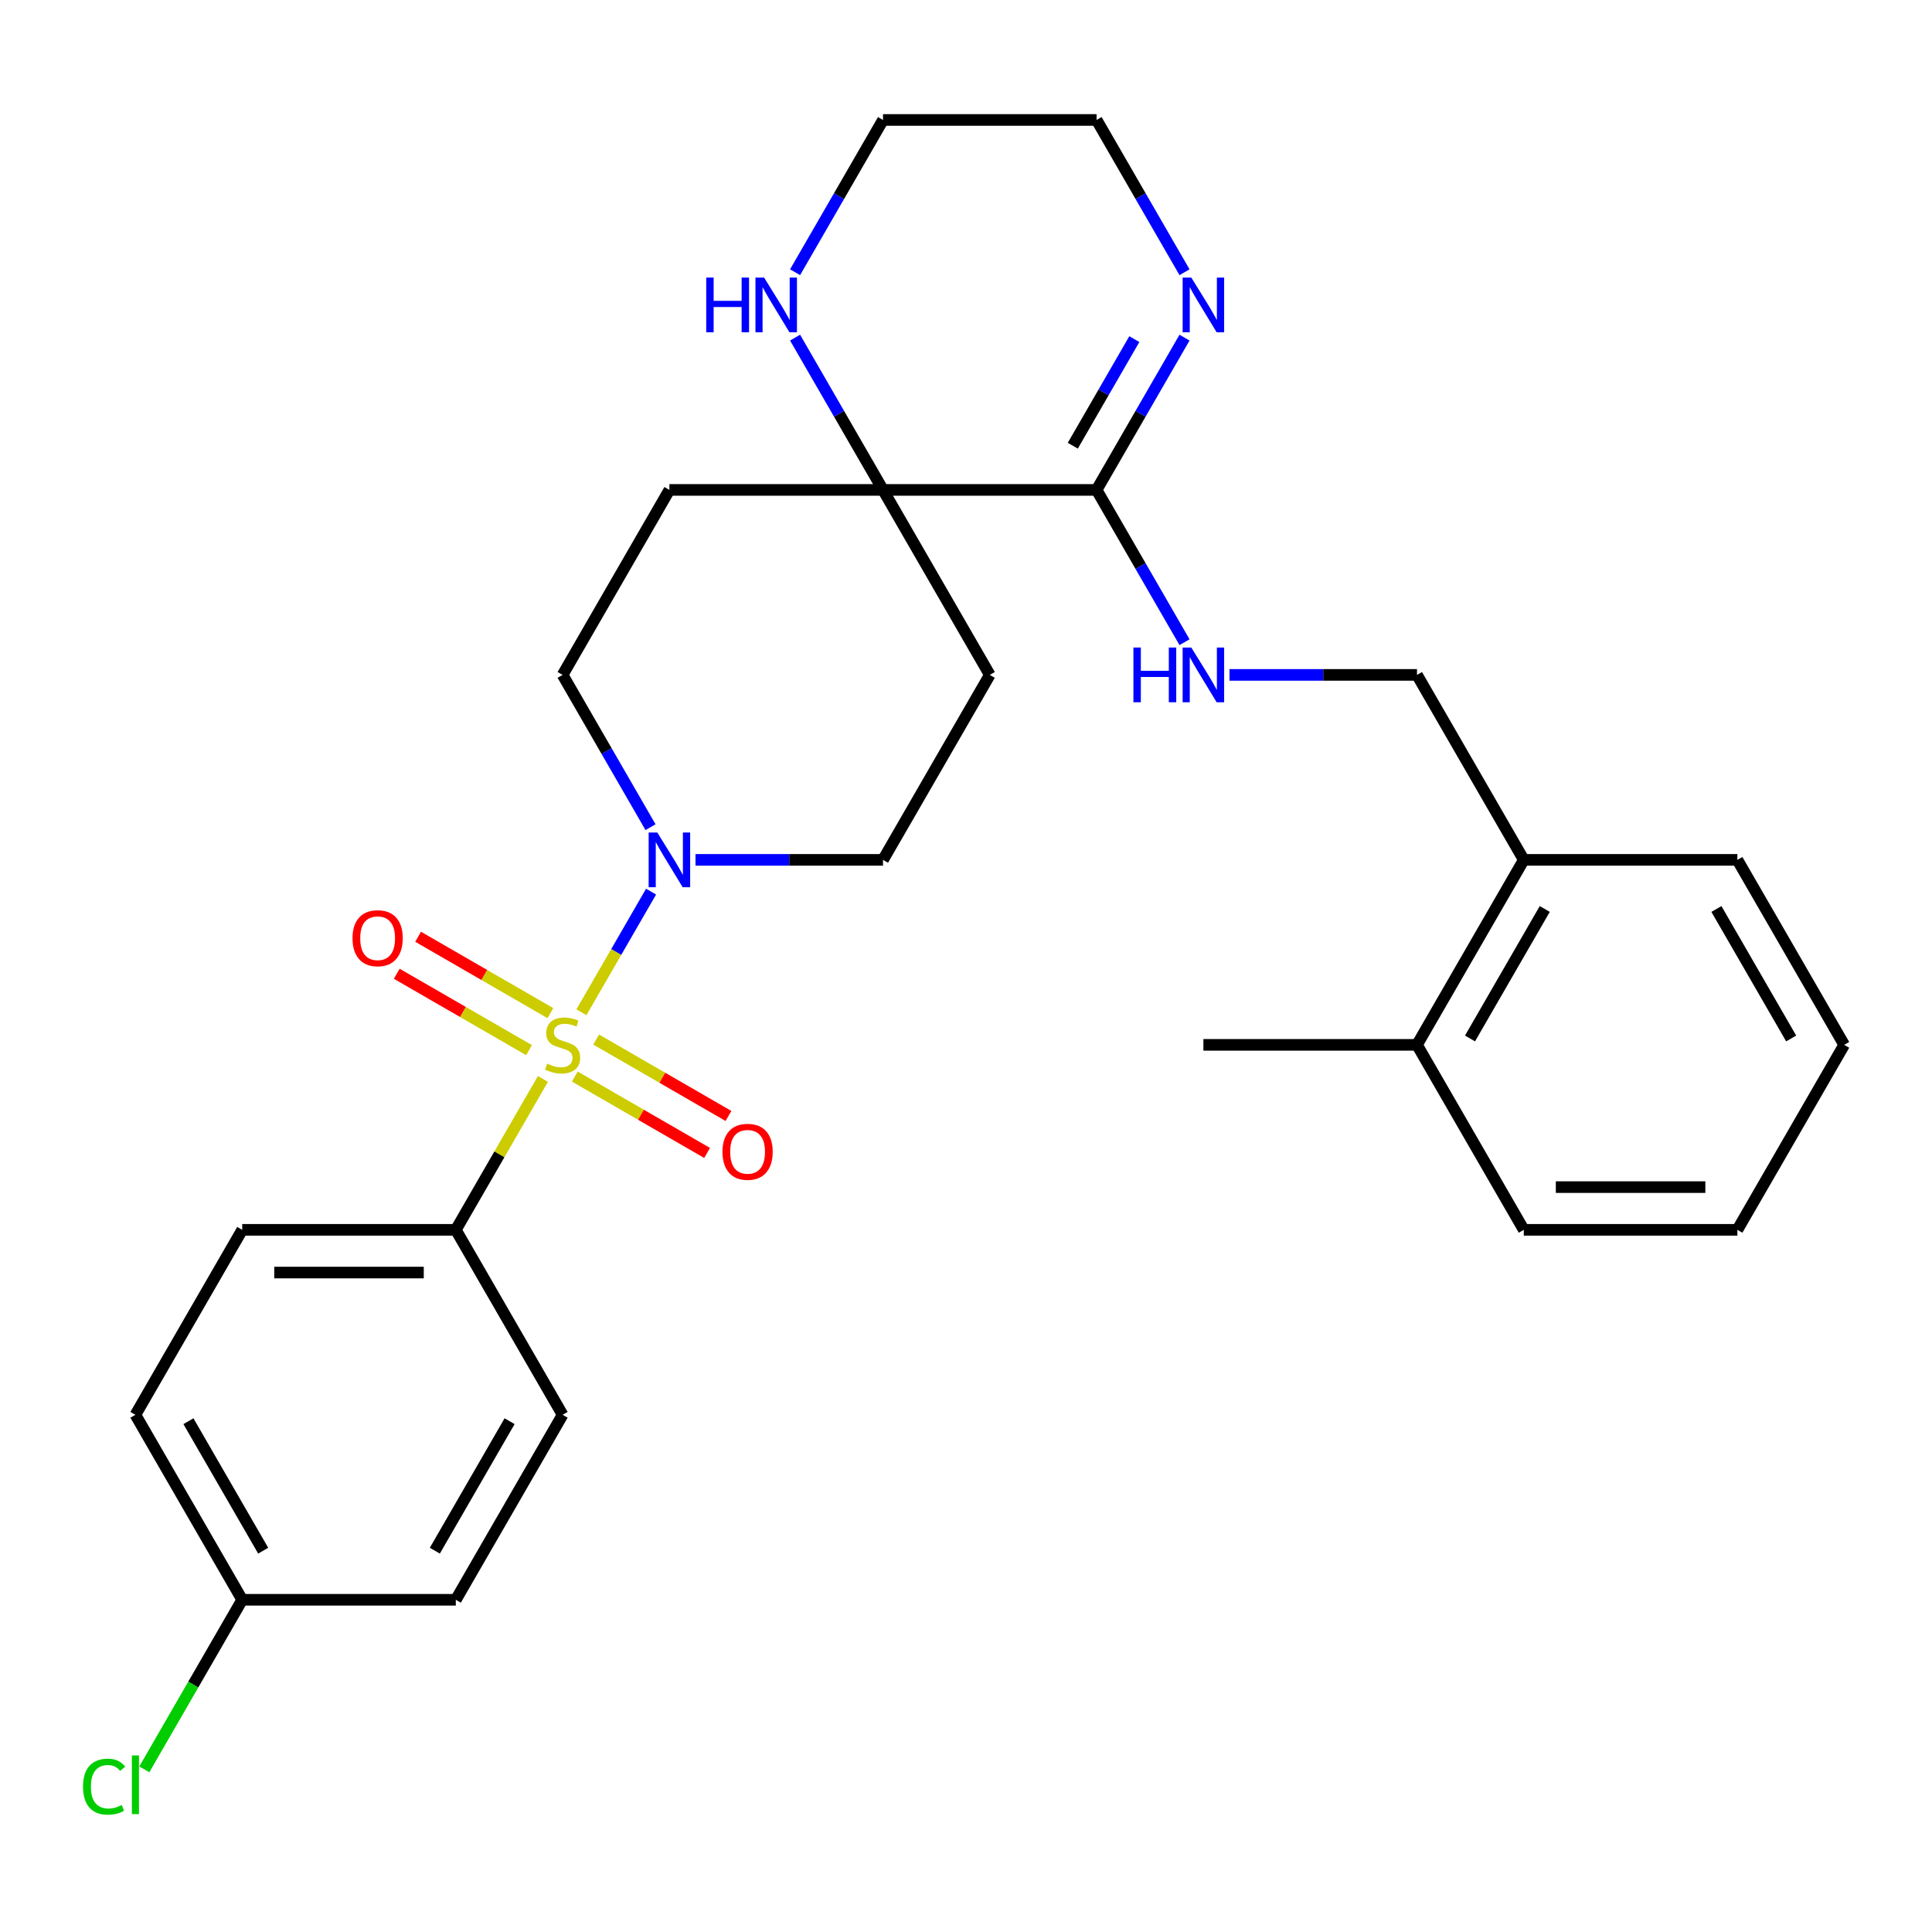 <?xml version='1.0' encoding='iso-8859-1'?>
<svg version='1.1' baseProfile='full'
              xmlns='http://www.w3.org/2000/svg'
                      xmlns:rdkit='http://www.rdkit.org/xml'
                      xmlns:xlink='http://www.w3.org/1999/xlink'
                  xml:space='preserve'
width='1000px' height='1000px' viewBox='0 0 1000 1000'>
<!-- END OF HEADER -->
<rect style='opacity:1.0;fill:#FFFFFF;stroke:none' width='1000' height='1000' x='0' y='0'> </rect>
<path class='bond-0' d='M 300.953,523.93 L 318.973,492.718' style='fill:none;fill-rule:evenodd;stroke:#CCCC00;stroke-width:6px;stroke-linecap:butt;stroke-linejoin:miter;stroke-opacity:1' />
<path class='bond-0' d='M 318.973,492.718 L 336.994,461.505' style='fill:none;fill-rule:evenodd;stroke:#0000FF;stroke-width:6px;stroke-linecap:butt;stroke-linejoin:miter;stroke-opacity:1' />
<path class='bond-4' d='M 281.018,558.458 L 258.472,597.508' style='fill:none;fill-rule:evenodd;stroke:#CCCC00;stroke-width:6px;stroke-linecap:butt;stroke-linejoin:miter;stroke-opacity:1' />
<path class='bond-4' d='M 258.472,597.508 L 235.927,636.559' style='fill:none;fill-rule:evenodd;stroke:#000000;stroke-width:6px;stroke-linecap:butt;stroke-linejoin:miter;stroke-opacity:1' />
<path class='bond-6' d='M 297.521,557.226 L 331.761,576.995' style='fill:none;fill-rule:evenodd;stroke:#CCCC00;stroke-width:6px;stroke-linecap:butt;stroke-linejoin:miter;stroke-opacity:1' />
<path class='bond-6' d='M 331.761,576.995 L 366,596.763' style='fill:none;fill-rule:evenodd;stroke:#FF0000;stroke-width:6px;stroke-linecap:butt;stroke-linejoin:miter;stroke-opacity:1' />
<path class='bond-6' d='M 308.577,538.077 L 342.816,557.846' style='fill:none;fill-rule:evenodd;stroke:#CCCC00;stroke-width:6px;stroke-linecap:butt;stroke-linejoin:miter;stroke-opacity:1' />
<path class='bond-6' d='M 342.816,557.846 L 377.056,577.614' style='fill:none;fill-rule:evenodd;stroke:#FF0000;stroke-width:6px;stroke-linecap:butt;stroke-linejoin:miter;stroke-opacity:1' />
<path class='bond-7' d='M 284.889,524.401 L 250.649,504.633' style='fill:none;fill-rule:evenodd;stroke:#CCCC00;stroke-width:6px;stroke-linecap:butt;stroke-linejoin:miter;stroke-opacity:1' />
<path class='bond-7' d='M 250.649,504.633 L 216.41,484.865' style='fill:none;fill-rule:evenodd;stroke:#FF0000;stroke-width:6px;stroke-linecap:butt;stroke-linejoin:miter;stroke-opacity:1' />
<path class='bond-7' d='M 273.833,543.55 L 239.594,523.782' style='fill:none;fill-rule:evenodd;stroke:#CCCC00;stroke-width:6px;stroke-linecap:butt;stroke-linejoin:miter;stroke-opacity:1' />
<path class='bond-7' d='M 239.594,523.782 L 205.354,504.014' style='fill:none;fill-rule:evenodd;stroke:#FF0000;stroke-width:6px;stroke-linecap:butt;stroke-linejoin:miter;stroke-opacity:1' />
<path class='bond-11' d='M 359.987,445.069 L 408.514,445.069' style='fill:none;fill-rule:evenodd;stroke:#0000FF;stroke-width:6px;stroke-linecap:butt;stroke-linejoin:miter;stroke-opacity:1' />
<path class='bond-11' d='M 408.514,445.069 L 457.04,445.069' style='fill:none;fill-rule:evenodd;stroke:#000000;stroke-width:6px;stroke-linecap:butt;stroke-linejoin:miter;stroke-opacity:1' />
<path class='bond-12' d='M 336.712,428.145 L 313.959,388.735' style='fill:none;fill-rule:evenodd;stroke:#0000FF;stroke-width:6px;stroke-linecap:butt;stroke-linejoin:miter;stroke-opacity:1' />
<path class='bond-12' d='M 313.959,388.735 L 291.205,349.324' style='fill:none;fill-rule:evenodd;stroke:#000000;stroke-width:6px;stroke-linecap:butt;stroke-linejoin:miter;stroke-opacity:1' />
<path class='bond-1' d='M 567.597,253.579 L 457.04,253.579' style='fill:none;fill-rule:evenodd;stroke:#000000;stroke-width:6px;stroke-linecap:butt;stroke-linejoin:miter;stroke-opacity:1' />
<path class='bond-3' d='M 567.597,253.579 L 590.351,214.169' style='fill:none;fill-rule:evenodd;stroke:#000000;stroke-width:6px;stroke-linecap:butt;stroke-linejoin:miter;stroke-opacity:1' />
<path class='bond-3' d='M 590.351,214.169 L 613.104,174.758' style='fill:none;fill-rule:evenodd;stroke:#0000FF;stroke-width:6px;stroke-linecap:butt;stroke-linejoin:miter;stroke-opacity:1' />
<path class='bond-3' d='M 555.274,230.7 L 571.202,203.113' style='fill:none;fill-rule:evenodd;stroke:#000000;stroke-width:6px;stroke-linecap:butt;stroke-linejoin:miter;stroke-opacity:1' />
<path class='bond-3' d='M 571.202,203.113 L 587.129,175.525' style='fill:none;fill-rule:evenodd;stroke:#0000FF;stroke-width:6px;stroke-linecap:butt;stroke-linejoin:miter;stroke-opacity:1' />
<path class='bond-5' d='M 567.597,253.579 L 590.351,292.99' style='fill:none;fill-rule:evenodd;stroke:#000000;stroke-width:6px;stroke-linecap:butt;stroke-linejoin:miter;stroke-opacity:1' />
<path class='bond-5' d='M 590.351,292.99 L 613.104,332.4' style='fill:none;fill-rule:evenodd;stroke:#0000FF;stroke-width:6px;stroke-linecap:butt;stroke-linejoin:miter;stroke-opacity:1' />
<path class='bond-2' d='M 457.04,253.579 L 346.483,253.579' style='fill:none;fill-rule:evenodd;stroke:#000000;stroke-width:6px;stroke-linecap:butt;stroke-linejoin:miter;stroke-opacity:1' />
<path class='bond-8' d='M 457.04,253.579 L 434.286,214.169' style='fill:none;fill-rule:evenodd;stroke:#000000;stroke-width:6px;stroke-linecap:butt;stroke-linejoin:miter;stroke-opacity:1' />
<path class='bond-8' d='M 434.286,214.169 L 411.533,174.758' style='fill:none;fill-rule:evenodd;stroke:#0000FF;stroke-width:6px;stroke-linecap:butt;stroke-linejoin:miter;stroke-opacity:1' />
<path class='bond-30' d='M 457.04,253.579 L 512.318,349.324' style='fill:none;fill-rule:evenodd;stroke:#000000;stroke-width:6px;stroke-linecap:butt;stroke-linejoin:miter;stroke-opacity:1' />
<path class='bond-31' d='M 613.104,140.91 L 590.351,101.5' style='fill:none;fill-rule:evenodd;stroke:#0000FF;stroke-width:6px;stroke-linecap:butt;stroke-linejoin:miter;stroke-opacity:1' />
<path class='bond-31' d='M 590.351,101.5 L 567.597,62.089' style='fill:none;fill-rule:evenodd;stroke:#000000;stroke-width:6px;stroke-linecap:butt;stroke-linejoin:miter;stroke-opacity:1' />
<path class='bond-15' d='M 235.927,636.559 L 125.37,636.559' style='fill:none;fill-rule:evenodd;stroke:#000000;stroke-width:6px;stroke-linecap:butt;stroke-linejoin:miter;stroke-opacity:1' />
<path class='bond-15' d='M 219.343,658.67 L 141.953,658.67' style='fill:none;fill-rule:evenodd;stroke:#000000;stroke-width:6px;stroke-linecap:butt;stroke-linejoin:miter;stroke-opacity:1' />
<path class='bond-16' d='M 235.927,636.559 L 291.205,732.304' style='fill:none;fill-rule:evenodd;stroke:#000000;stroke-width:6px;stroke-linecap:butt;stroke-linejoin:miter;stroke-opacity:1' />
<path class='bond-13' d='M 636.379,349.324 L 684.906,349.324' style='fill:none;fill-rule:evenodd;stroke:#0000FF;stroke-width:6px;stroke-linecap:butt;stroke-linejoin:miter;stroke-opacity:1' />
<path class='bond-13' d='M 684.906,349.324 L 733.432,349.324' style='fill:none;fill-rule:evenodd;stroke:#000000;stroke-width:6px;stroke-linecap:butt;stroke-linejoin:miter;stroke-opacity:1' />
<path class='bond-23' d='M 411.533,140.91 L 434.286,101.5' style='fill:none;fill-rule:evenodd;stroke:#0000FF;stroke-width:6px;stroke-linecap:butt;stroke-linejoin:miter;stroke-opacity:1' />
<path class='bond-23' d='M 434.286,101.5 L 457.04,62.089' style='fill:none;fill-rule:evenodd;stroke:#000000;stroke-width:6px;stroke-linecap:butt;stroke-linejoin:miter;stroke-opacity:1' />
<path class='bond-9' d='M 346.483,253.579 L 291.205,349.324' style='fill:none;fill-rule:evenodd;stroke:#000000;stroke-width:6px;stroke-linecap:butt;stroke-linejoin:miter;stroke-opacity:1' />
<path class='bond-10' d='M 512.318,349.324 L 457.04,445.069' style='fill:none;fill-rule:evenodd;stroke:#000000;stroke-width:6px;stroke-linecap:butt;stroke-linejoin:miter;stroke-opacity:1' />
<path class='bond-14' d='M 733.432,349.324 L 788.71,445.069' style='fill:none;fill-rule:evenodd;stroke:#000000;stroke-width:6px;stroke-linecap:butt;stroke-linejoin:miter;stroke-opacity:1' />
<path class='bond-17' d='M 788.71,445.069 L 733.432,540.814' style='fill:none;fill-rule:evenodd;stroke:#000000;stroke-width:6px;stroke-linecap:butt;stroke-linejoin:miter;stroke-opacity:1' />
<path class='bond-17' d='M 799.568,470.486 L 760.873,537.508' style='fill:none;fill-rule:evenodd;stroke:#000000;stroke-width:6px;stroke-linecap:butt;stroke-linejoin:miter;stroke-opacity:1' />
<path class='bond-24' d='M 788.71,445.069 L 899.267,445.069' style='fill:none;fill-rule:evenodd;stroke:#000000;stroke-width:6px;stroke-linecap:butt;stroke-linejoin:miter;stroke-opacity:1' />
<path class='bond-19' d='M 125.37,636.559 L 70.091,732.304' style='fill:none;fill-rule:evenodd;stroke:#000000;stroke-width:6px;stroke-linecap:butt;stroke-linejoin:miter;stroke-opacity:1' />
<path class='bond-20' d='M 291.205,732.304 L 235.927,828.049' style='fill:none;fill-rule:evenodd;stroke:#000000;stroke-width:6px;stroke-linecap:butt;stroke-linejoin:miter;stroke-opacity:1' />
<path class='bond-20' d='M 263.764,735.61 L 225.069,802.631' style='fill:none;fill-rule:evenodd;stroke:#000000;stroke-width:6px;stroke-linecap:butt;stroke-linejoin:miter;stroke-opacity:1' />
<path class='bond-25' d='M 733.432,540.814 L 622.875,540.814' style='fill:none;fill-rule:evenodd;stroke:#000000;stroke-width:6px;stroke-linecap:butt;stroke-linejoin:miter;stroke-opacity:1' />
<path class='bond-26' d='M 733.432,540.814 L 788.71,636.559' style='fill:none;fill-rule:evenodd;stroke:#000000;stroke-width:6px;stroke-linecap:butt;stroke-linejoin:miter;stroke-opacity:1' />
<path class='bond-18' d='M 125.37,828.049 L 235.927,828.049' style='fill:none;fill-rule:evenodd;stroke:#000000;stroke-width:6px;stroke-linecap:butt;stroke-linejoin:miter;stroke-opacity:1' />
<path class='bond-21' d='M 125.37,828.049 L 100.033,871.934' style='fill:none;fill-rule:evenodd;stroke:#000000;stroke-width:6px;stroke-linecap:butt;stroke-linejoin:miter;stroke-opacity:1' />
<path class='bond-21' d='M 100.033,871.934 L 74.695,915.819' style='fill:none;fill-rule:evenodd;stroke:#00CC00;stroke-width:6px;stroke-linecap:butt;stroke-linejoin:miter;stroke-opacity:1' />
<path class='bond-29' d='M 125.37,828.049 L 70.091,732.304' style='fill:none;fill-rule:evenodd;stroke:#000000;stroke-width:6px;stroke-linecap:butt;stroke-linejoin:miter;stroke-opacity:1' />
<path class='bond-29' d='M 136.227,802.631 L 97.532,735.61' style='fill:none;fill-rule:evenodd;stroke:#000000;stroke-width:6px;stroke-linecap:butt;stroke-linejoin:miter;stroke-opacity:1' />
<path class='bond-22' d='M 567.597,62.089 L 457.04,62.089' style='fill:none;fill-rule:evenodd;stroke:#000000;stroke-width:6px;stroke-linecap:butt;stroke-linejoin:miter;stroke-opacity:1' />
<path class='bond-27' d='M 899.267,445.069 L 954.545,540.814' style='fill:none;fill-rule:evenodd;stroke:#000000;stroke-width:6px;stroke-linecap:butt;stroke-linejoin:miter;stroke-opacity:1' />
<path class='bond-27' d='M 888.41,470.486 L 927.105,537.508' style='fill:none;fill-rule:evenodd;stroke:#000000;stroke-width:6px;stroke-linecap:butt;stroke-linejoin:miter;stroke-opacity:1' />
<path class='bond-32' d='M 788.71,636.559 L 899.267,636.559' style='fill:none;fill-rule:evenodd;stroke:#000000;stroke-width:6px;stroke-linecap:butt;stroke-linejoin:miter;stroke-opacity:1' />
<path class='bond-32' d='M 805.294,614.447 L 882.684,614.447' style='fill:none;fill-rule:evenodd;stroke:#000000;stroke-width:6px;stroke-linecap:butt;stroke-linejoin:miter;stroke-opacity:1' />
<path class='bond-28' d='M 954.545,540.814 L 899.267,636.559' style='fill:none;fill-rule:evenodd;stroke:#000000;stroke-width:6px;stroke-linecap:butt;stroke-linejoin:miter;stroke-opacity:1' />
<path  class='atom-0' d='M 283.205 550.534
Q 283.525 550.654, 284.845 551.214
Q 286.165 551.774, 287.605 552.134
Q 289.085 552.454, 290.525 552.454
Q 293.205 552.454, 294.765 551.174
Q 296.325 549.854, 296.325 547.574
Q 296.325 546.014, 295.525 545.054
Q 294.765 544.094, 293.565 543.574
Q 292.365 543.054, 290.365 542.454
Q 287.845 541.694, 286.325 540.974
Q 284.845 540.254, 283.765 538.734
Q 282.725 537.214, 282.725 534.654
Q 282.725 531.094, 285.125 528.894
Q 287.565 526.694, 292.365 526.694
Q 295.645 526.694, 299.365 528.254
L 298.445 531.334
Q 295.045 529.934, 292.485 529.934
Q 289.725 529.934, 288.205 531.094
Q 286.685 532.214, 286.725 534.174
Q 286.725 535.694, 287.485 536.614
Q 288.285 537.534, 289.405 538.054
Q 290.565 538.574, 292.485 539.174
Q 295.045 539.974, 296.565 540.774
Q 298.085 541.574, 299.165 543.214
Q 300.285 544.814, 300.285 547.574
Q 300.285 551.494, 297.645 553.614
Q 295.045 555.694, 290.685 555.694
Q 288.165 555.694, 286.245 555.134
Q 284.365 554.614, 282.125 553.694
L 283.205 550.534
' fill='#CCCC00'/>
<path  class='atom-1' d='M 340.223 430.909
L 349.503 445.909
Q 350.423 447.389, 351.903 450.069
Q 353.383 452.749, 353.463 452.909
L 353.463 430.909
L 357.223 430.909
L 357.223 459.229
L 353.343 459.229
L 343.383 442.829
Q 342.223 440.909, 340.983 438.709
Q 339.783 436.509, 339.423 435.829
L 339.423 459.229
L 335.743 459.229
L 335.743 430.909
L 340.223 430.909
' fill='#0000FF'/>
<path  class='atom-4' d='M 616.615 143.674
L 625.895 158.674
Q 626.815 160.154, 628.295 162.834
Q 629.775 165.514, 629.855 165.674
L 629.855 143.674
L 633.615 143.674
L 633.615 171.994
L 629.735 171.994
L 619.775 155.594
Q 618.615 153.674, 617.375 151.474
Q 616.175 149.274, 615.815 148.594
L 615.815 171.994
L 612.135 171.994
L 612.135 143.674
L 616.615 143.674
' fill='#0000FF'/>
<path  class='atom-6' d='M 586.655 335.164
L 590.495 335.164
L 590.495 347.204
L 604.975 347.204
L 604.975 335.164
L 608.815 335.164
L 608.815 363.484
L 604.975 363.484
L 604.975 350.404
L 590.495 350.404
L 590.495 363.484
L 586.655 363.484
L 586.655 335.164
' fill='#0000FF'/>
<path  class='atom-6' d='M 616.615 335.164
L 625.895 350.164
Q 626.815 351.644, 628.295 354.324
Q 629.775 357.004, 629.855 357.164
L 629.855 335.164
L 633.615 335.164
L 633.615 363.484
L 629.735 363.484
L 619.775 347.084
Q 618.615 345.164, 617.375 342.964
Q 616.175 340.764, 615.815 340.084
L 615.815 363.484
L 612.135 363.484
L 612.135 335.164
L 616.615 335.164
' fill='#0000FF'/>
<path  class='atom-7' d='M 373.95 596.172
Q 373.95 589.372, 377.31 585.572
Q 380.67 581.772, 386.95 581.772
Q 393.23 581.772, 396.59 585.572
Q 399.95 589.372, 399.95 596.172
Q 399.95 603.052, 396.55 606.972
Q 393.15 610.852, 386.95 610.852
Q 380.71 610.852, 377.31 606.972
Q 373.95 603.092, 373.95 596.172
M 386.95 607.652
Q 391.27 607.652, 393.59 604.772
Q 395.95 601.852, 395.95 596.172
Q 395.95 590.612, 393.59 587.812
Q 391.27 584.972, 386.95 584.972
Q 382.63 584.972, 380.27 587.772
Q 377.95 590.572, 377.95 596.172
Q 377.95 601.892, 380.27 604.772
Q 382.63 607.652, 386.95 607.652
' fill='#FF0000'/>
<path  class='atom-8' d='M 182.46 485.616
Q 182.46 478.816, 185.82 475.016
Q 189.18 471.216, 195.46 471.216
Q 201.74 471.216, 205.1 475.016
Q 208.46 478.816, 208.46 485.616
Q 208.46 492.496, 205.06 496.416
Q 201.66 500.296, 195.46 500.296
Q 189.22 500.296, 185.82 496.416
Q 182.46 492.536, 182.46 485.616
M 195.46 497.096
Q 199.78 497.096, 202.1 494.216
Q 204.46 491.296, 204.46 485.616
Q 204.46 480.056, 202.1 477.256
Q 199.78 474.416, 195.46 474.416
Q 191.14 474.416, 188.78 477.216
Q 186.46 480.016, 186.46 485.616
Q 186.46 491.336, 188.78 494.216
Q 191.14 497.096, 195.46 497.096
' fill='#FF0000'/>
<path  class='atom-9' d='M 365.542 143.674
L 369.382 143.674
L 369.382 155.714
L 383.862 155.714
L 383.862 143.674
L 387.702 143.674
L 387.702 171.994
L 383.862 171.994
L 383.862 158.914
L 369.382 158.914
L 369.382 171.994
L 365.542 171.994
L 365.542 143.674
' fill='#0000FF'/>
<path  class='atom-9' d='M 395.502 143.674
L 404.782 158.674
Q 405.702 160.154, 407.182 162.834
Q 408.662 165.514, 408.742 165.674
L 408.742 143.674
L 412.502 143.674
L 412.502 171.994
L 408.622 171.994
L 398.662 155.594
Q 397.502 153.674, 396.262 151.474
Q 395.062 149.274, 394.702 148.594
L 394.702 171.994
L 391.022 171.994
L 391.022 143.674
L 395.502 143.674
' fill='#0000FF'/>
<path  class='atom-22' d='M 42.971 924.774
Q 42.971 917.734, 46.251 914.054
Q 49.571 910.334, 55.851 910.334
Q 61.691 910.334, 64.811 914.454
L 62.171 916.614
Q 59.891 913.614, 55.851 913.614
Q 51.571 913.614, 49.291 916.494
Q 47.051 919.334, 47.051 924.774
Q 47.051 930.374, 49.371 933.254
Q 51.731 936.134, 56.291 936.134
Q 59.411 936.134, 63.051 934.254
L 64.171 937.254
Q 62.691 938.214, 60.451 938.774
Q 58.211 939.334, 55.731 939.334
Q 49.571 939.334, 46.251 935.574
Q 42.971 931.814, 42.971 924.774
' fill='#00CC00'/>
<path  class='atom-22' d='M 68.251 908.614
L 71.931 908.614
L 71.931 938.974
L 68.251 938.974
L 68.251 908.614
' fill='#00CC00'/>
</svg>
